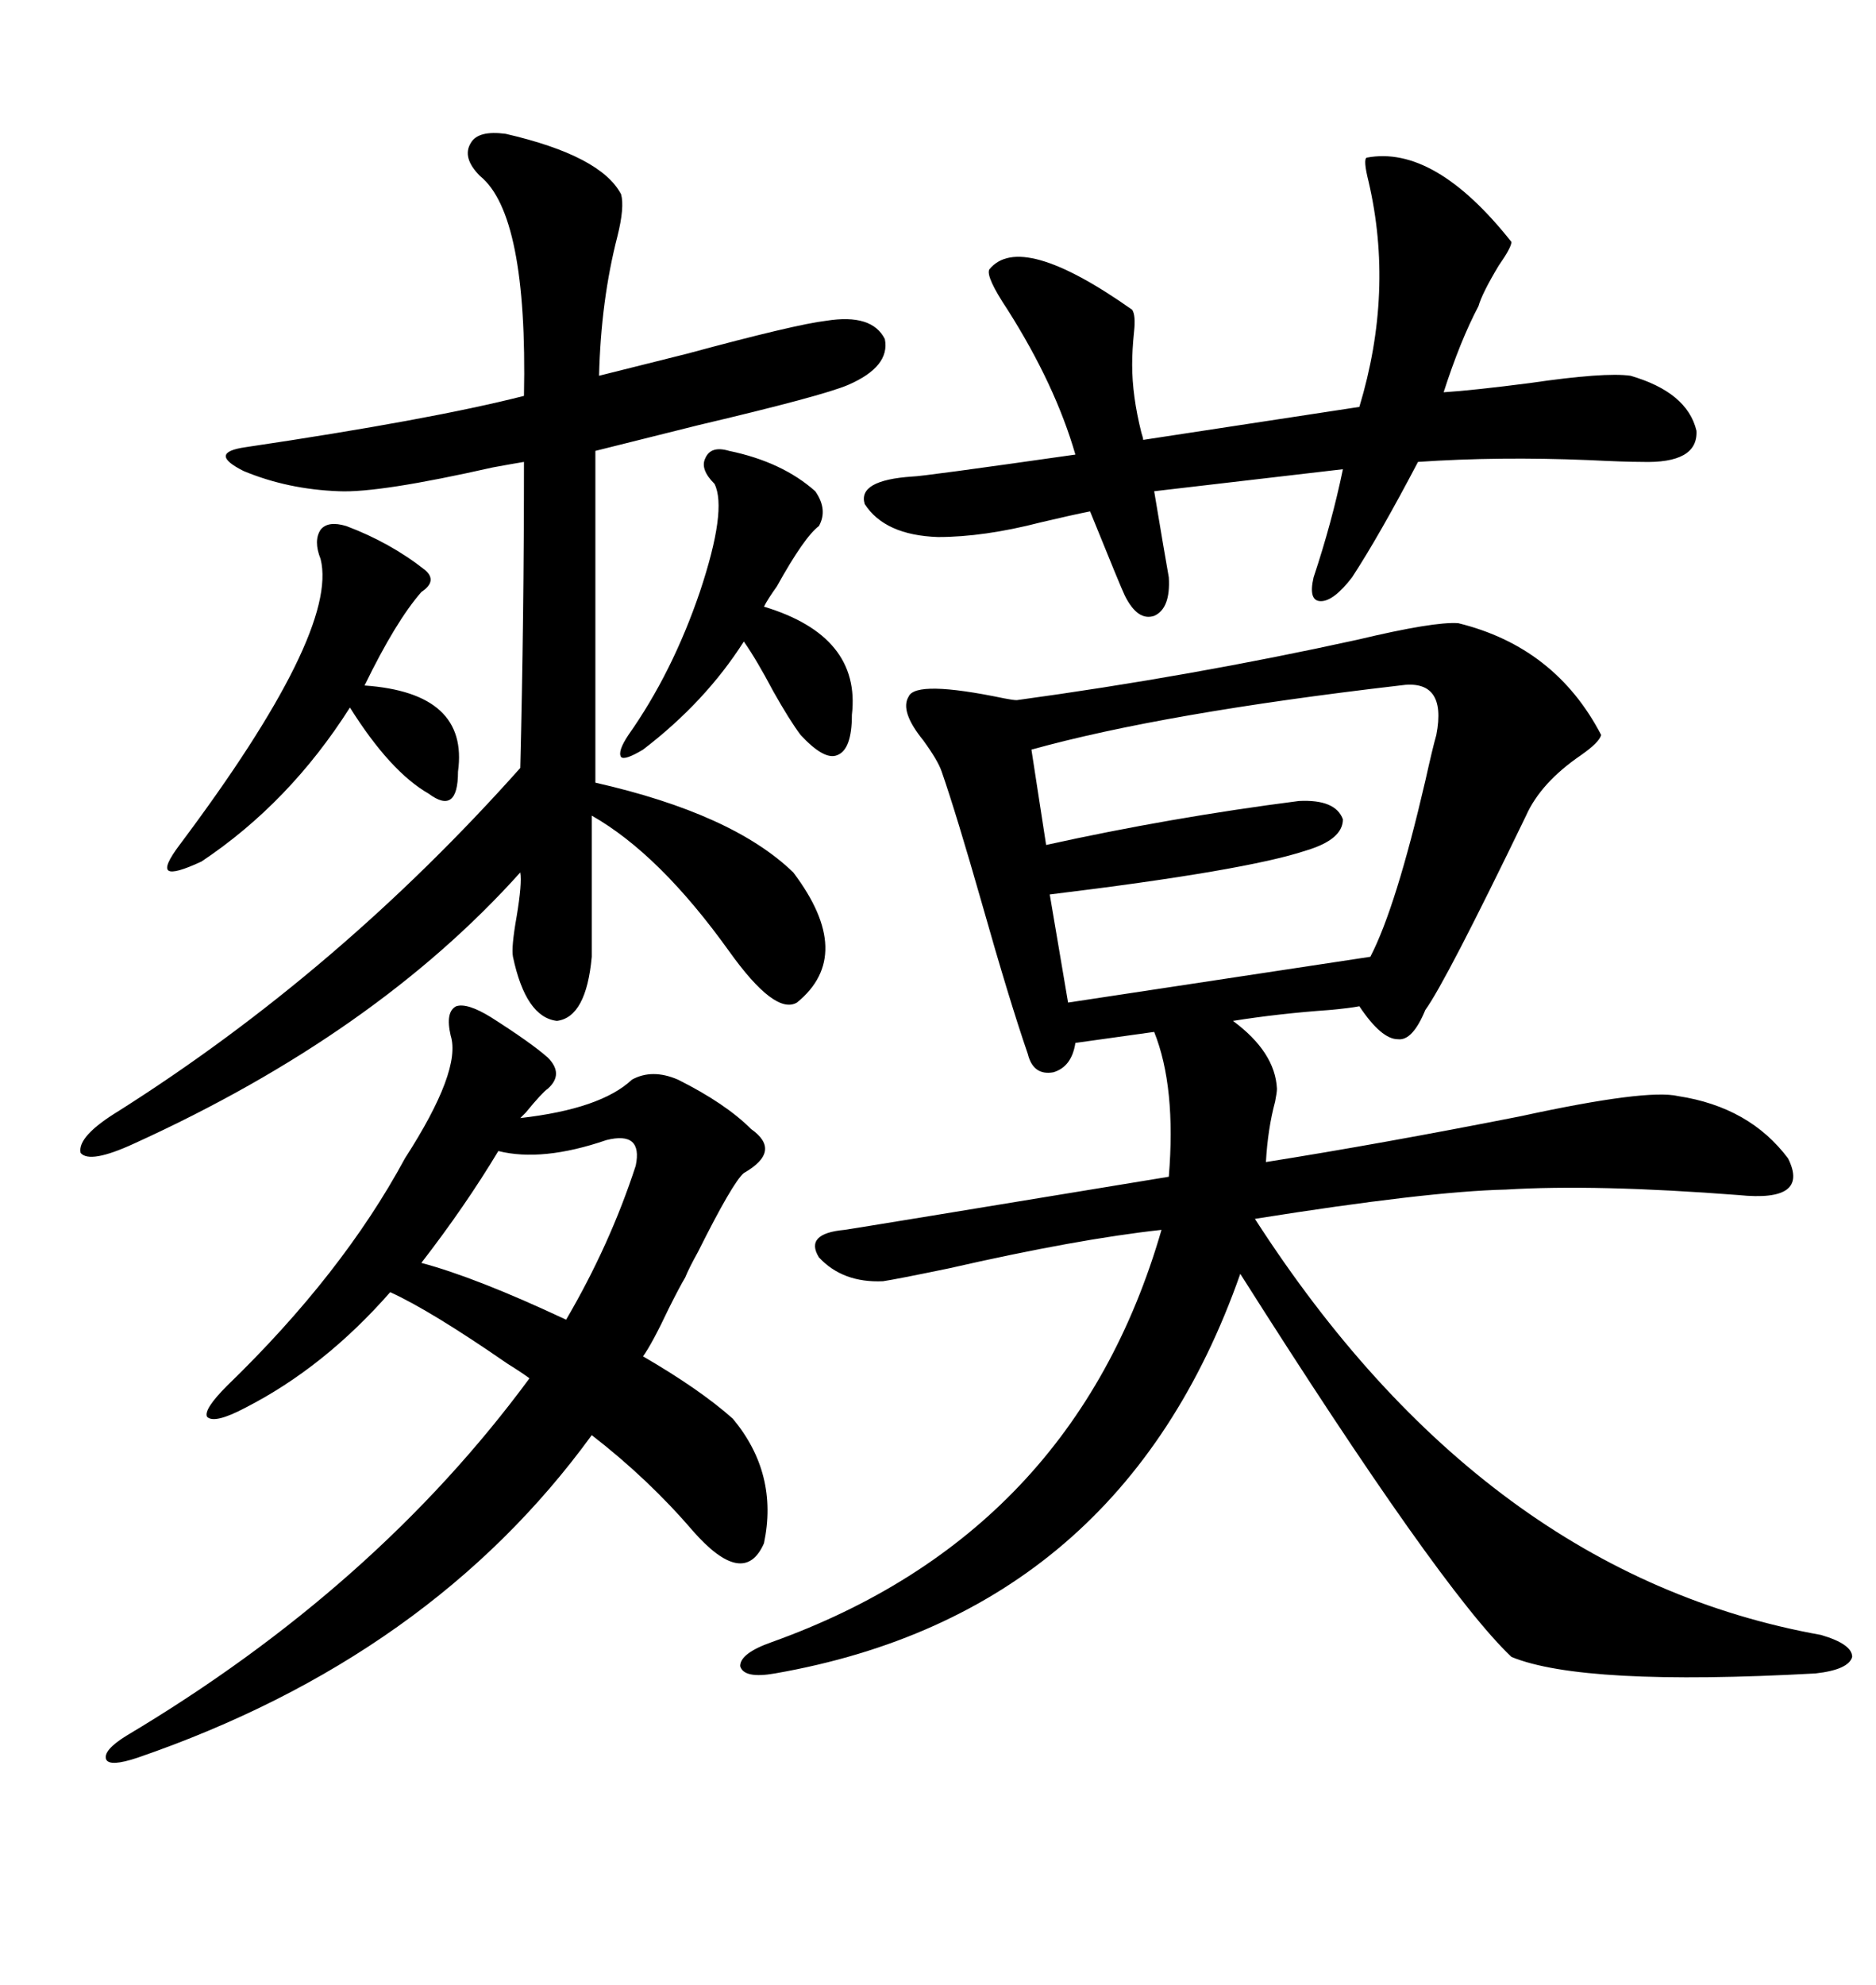 <svg xmlns="http://www.w3.org/2000/svg" xmlns:xlink="http://www.w3.org/1999/xlink" width="300" height="317.285"><path d="M233.20 99.61L233.20 99.61Q248.73 103.42 256.05 117.48L256.05 117.48Q255.76 118.65 252.83 120.70L252.83 120.70Q246.39 125.10 244.04 130.37L244.04 130.37Q231.15 157.03 227.93 161.43L227.93 161.43Q225.88 166.41 223.54 166.11L223.54 166.11Q220.90 166.11 217.38 160.84L217.38 160.84Q215.92 161.13 212.70 161.43L212.70 161.43Q204.49 162.01 197.17 163.18L197.17 163.18Q203.91 168.16 204.20 174.02L204.20 174.02Q204.20 174.61 203.91 176.07L203.91 176.07Q202.73 180.47 202.44 185.74L202.44 185.74Q220.90 182.81 243.16 178.42L243.16 178.42Q263.38 174.02 268.36 175.20L268.36 175.20Q279.79 176.95 285.94 185.16L285.94 185.16Q289.45 192.19 278.03 191.02L278.03 191.02Q255.18 189.26 240.82 190.14L240.82 190.14Q228.22 190.43 200.68 194.82L200.68 194.82Q237.30 251.66 291.21 261.33L291.21 261.33Q296.19 262.79 296.19 264.84L296.19 264.84Q295.61 266.89 290.33 267.48L290.33 267.48Q253.13 269.53 241.70 264.84L241.70 264.84Q230.27 254.00 198.34 203.61L198.34 203.61Q179.30 257.81 123.93 267.48L123.93 267.48Q118.95 268.36 118.36 266.31L118.36 266.31Q118.36 264.26 123.34 262.50L123.34 262.50Q171.68 245.21 185.74 196.58L185.74 196.58Q172.27 198.05 151.76 202.73L151.76 202.73Q143.26 204.49 141.21 204.79L141.21 204.79Q134.77 205.08 130.96 200.98L130.96 200.98Q128.61 197.17 135.06 196.58L135.06 196.58Q137.11 196.29 186.91 188.09L186.91 188.09Q188.09 173.73 184.57 164.94L184.57 164.94L171.97 166.70Q171.39 170.51 168.46 171.39L168.46 171.39Q165.23 171.97 164.36 168.46L164.36 168.46Q161.43 159.96 157.03 144.43L157.03 144.43Q152.93 130.08 150.59 123.34L150.59 123.34Q150 121.58 147.66 118.36L147.66 118.36Q143.85 113.67 145.31 111.33L145.31 111.33Q146.48 108.69 160.55 111.62L160.55 111.62Q162.01 111.91 162.60 111.91L162.60 111.91Q190.43 108.11 217.09 102.25L217.09 102.25Q229.39 99.32 233.20 99.61ZM80.86 21.39L80.86 21.39Q96.09 24.90 99.32 31.05L99.32 31.05Q99.90 33.11 98.73 37.79L98.73 37.79Q96.09 48.05 95.80 60.06L95.80 60.06Q100.49 58.89 109.86 56.54L109.86 56.54Q127.15 51.86 132.13 51.27L132.13 51.27Q139.45 50.10 141.50 54.20L141.50 54.20Q142.38 58.59 135.64 61.52L135.64 61.52Q131.54 63.28 111.62 67.97L111.62 67.97Q101.07 70.61 95.21 72.07L95.21 72.07L95.21 125.10Q117.19 130.08 126.86 139.45L126.86 139.45Q136.82 152.64 127.44 160.25L127.44 160.25Q123.93 162.30 116.60 152.05L116.60 152.05Q105.47 136.52 94.63 130.37L94.63 130.37L94.63 152.93Q93.75 162.60 89.06 163.18L89.06 163.18Q84.08 162.60 82.03 152.93L82.03 152.93Q81.74 151.46 82.62 146.48L82.62 146.48Q83.50 141.21 83.20 139.45L83.20 139.45Q60.06 165.23 21.39 182.81L21.39 182.81Q14.36 186.04 12.89 184.28L12.89 184.28Q12.30 181.64 19.04 177.54L19.04 177.54Q54.20 155.27 83.20 122.75L83.20 122.75Q83.79 98.73 83.79 73.83L83.79 73.83Q82.03 74.12 78.81 74.71L78.81 74.71Q60.64 78.81 54.20 78.52L54.20 78.52Q46.00 78.22 38.96 75.29L38.96 75.29Q33.11 72.36 39.26 71.48L39.26 71.48Q68.85 67.09 83.79 63.28L83.79 63.28Q84.38 34.28 76.76 28.13L76.76 28.13Q73.83 25.20 75.29 22.85L75.29 22.85Q76.46 20.80 80.86 21.39ZM78.52 162.60L78.52 162.60Q84.96 166.70 87.60 169.04L87.60 169.04Q90.23 171.68 87.60 174.02L87.60 174.02Q86.72 174.61 84.08 177.83L84.08 177.83Q83.50 178.42 83.20 178.71L83.20 178.71Q96.09 177.25 101.07 172.56L101.07 172.56Q104.30 170.80 108.40 172.56L108.40 172.56Q116.02 176.37 120.12 180.47L120.12 180.47Q125.10 183.98 118.95 187.50L118.95 187.50Q117.19 188.96 111.62 200.10L111.62 200.10Q110.16 202.73 109.57 204.20L109.57 204.20Q108.69 205.66 106.93 209.18L106.93 209.18Q104.30 214.75 102.83 216.80L102.83 216.80Q111.91 222.07 117.19 226.76L117.19 226.76Q124.51 235.55 122.17 246.68L122.17 246.68Q118.95 254.00 110.74 244.63L110.74 244.63Q103.71 236.43 94.63 229.39L94.63 229.39Q68.85 264.84 21.97 280.96L21.97 280.96Q17.58 282.42 16.99 281.25L16.99 281.25Q16.41 279.79 20.21 277.44L20.21 277.44Q60.06 253.71 84.67 220.31L84.67 220.31Q83.50 219.43 81.15 217.97L81.15 217.97Q68.85 209.47 62.40 206.54L62.40 206.54Q51.86 218.55 39.26 225L39.26 225Q34.28 227.64 33.11 226.46L33.11 226.46Q32.52 225.29 36.33 221.48L36.33 221.48Q54.79 203.61 64.75 185.16L64.75 185.16Q73.83 171.09 72.07 165.53L72.07 165.53Q71.19 161.72 72.95 160.84L72.95 160.84Q74.71 160.25 78.52 162.60ZM218.55 25.20L218.55 25.20Q229.39 23.14 241.70 38.67L241.70 38.67Q241.70 39.55 239.65 42.48L239.65 42.48Q237.01 46.88 236.43 48.93L236.43 48.93Q233.50 54.49 230.86 62.70L230.86 62.70Q235.55 62.40 244.63 61.23L244.63 61.23Q256.64 59.47 260.74 60.06L260.74 60.06Q269.82 62.70 271.29 68.85L271.29 68.85Q271.58 74.12 262.50 73.83L262.50 73.83Q259.86 73.83 254.00 73.54L254.00 73.54Q239.65 72.95 226.76 73.83L226.76 73.83Q220.61 85.55 216.21 92.29L216.21 92.29Q213.28 96.09 211.23 96.09L211.23 96.09Q209.18 96.09 210.06 92.29L210.06 92.29Q212.99 83.50 214.75 75L214.75 75L184.57 78.52Q186.33 89.06 186.91 92.29L186.91 92.29Q187.21 97.27 184.57 98.44L184.57 98.44Q181.93 99.32 179.88 95.21L179.88 95.21Q179.30 94.04 174.32 81.74L174.32 81.74Q171.39 82.32 166.41 83.50L166.41 83.50Q157.32 85.84 150 85.84L150 85.84Q141.50 85.55 138.28 80.57L138.28 80.57Q137.11 76.76 145.90 76.17L145.90 76.17Q147.36 76.17 171.97 72.66L171.97 72.66Q168.75 61.52 161.13 49.51L161.13 49.51Q157.62 44.24 158.20 43.07L158.20 43.07Q163.18 36.91 181.05 49.51L181.05 49.51Q181.64 50.39 181.35 53.03L181.35 53.03Q181.05 55.96 181.05 58.30L181.05 58.30Q181.05 63.28 182.52 69.14L182.52 69.14Q182.81 70.02 182.81 70.31L182.81 70.31L217.38 65.04Q222.95 46.58 218.85 29.00L218.85 29.00Q217.97 25.49 218.55 25.20ZM223.83 109.57L223.83 109.57Q186.04 113.96 164.94 119.82L164.94 119.82L167.29 135.06Q187.21 130.66 207.71 128.03L207.71 128.03Q213.57 127.73 214.75 130.96L214.75 130.96Q214.75 134.18 208.89 135.94L208.89 135.94Q199.22 139.16 167.87 142.97L167.87 142.97L170.80 160.25L219.14 152.93Q223.24 145.02 227.93 124.80L227.93 124.80Q229.10 119.53 229.69 117.48L229.69 117.48Q231.45 108.40 223.83 109.57ZM55.37 84.08L55.37 84.08Q62.40 86.72 67.97 91.11L67.97 91.11Q70.02 92.87 67.38 94.63L67.38 94.63Q63.28 99.32 58.30 109.57L58.30 109.57Q75 110.74 73.24 123.34L73.24 123.34Q73.24 126.86 72.07 127.73L72.07 127.73Q70.90 128.61 68.55 126.86L68.55 126.86Q62.40 123.34 55.96 113.09L55.96 113.09Q46.29 128.32 32.23 137.70L32.23 137.70Q27.83 139.75 26.95 139.16L26.95 139.16Q26.07 138.57 28.71 135.06L28.71 135.06Q54.20 101.07 51.27 89.36L51.27 89.36Q50.10 86.43 51.27 84.67L51.27 84.67Q52.44 83.20 55.37 84.08ZM116.60 72.07L116.60 72.07Q125.10 73.83 130.37 78.52L130.37 78.52Q132.42 81.45 130.96 84.08L130.96 84.08Q128.61 85.84 124.22 93.75L124.22 93.75Q122.75 95.80 122.17 96.97L122.17 96.97Q137.70 101.66 136.23 114.26L136.23 114.26Q136.23 119.82 133.89 120.70L133.89 120.70Q131.84 121.58 128.03 117.48L128.03 117.48Q126.27 115.14 123.63 110.45L123.63 110.45Q121.00 105.47 118.95 102.54L118.95 102.54Q112.79 112.21 102.83 119.82L102.83 119.82Q99.90 121.58 99.32 121.00L99.32 121.00Q98.73 120.12 100.49 117.48L100.49 117.48Q107.52 107.52 111.91 94.63L111.91 94.63Q116.31 81.45 114.26 77.34L114.26 77.34Q111.91 75 112.79 73.24L112.79 73.24Q113.67 71.19 116.60 72.07ZM79.69 183.98L79.69 183.98Q74.41 192.77 67.38 201.86L67.38 201.86Q76.17 204.20 90.53 210.94L90.53 210.94Q97.56 198.93 101.66 186.33L101.66 186.33Q102.83 180.76 96.97 182.23L96.97 182.23Q86.72 185.74 79.69 183.98Z"/></svg>
